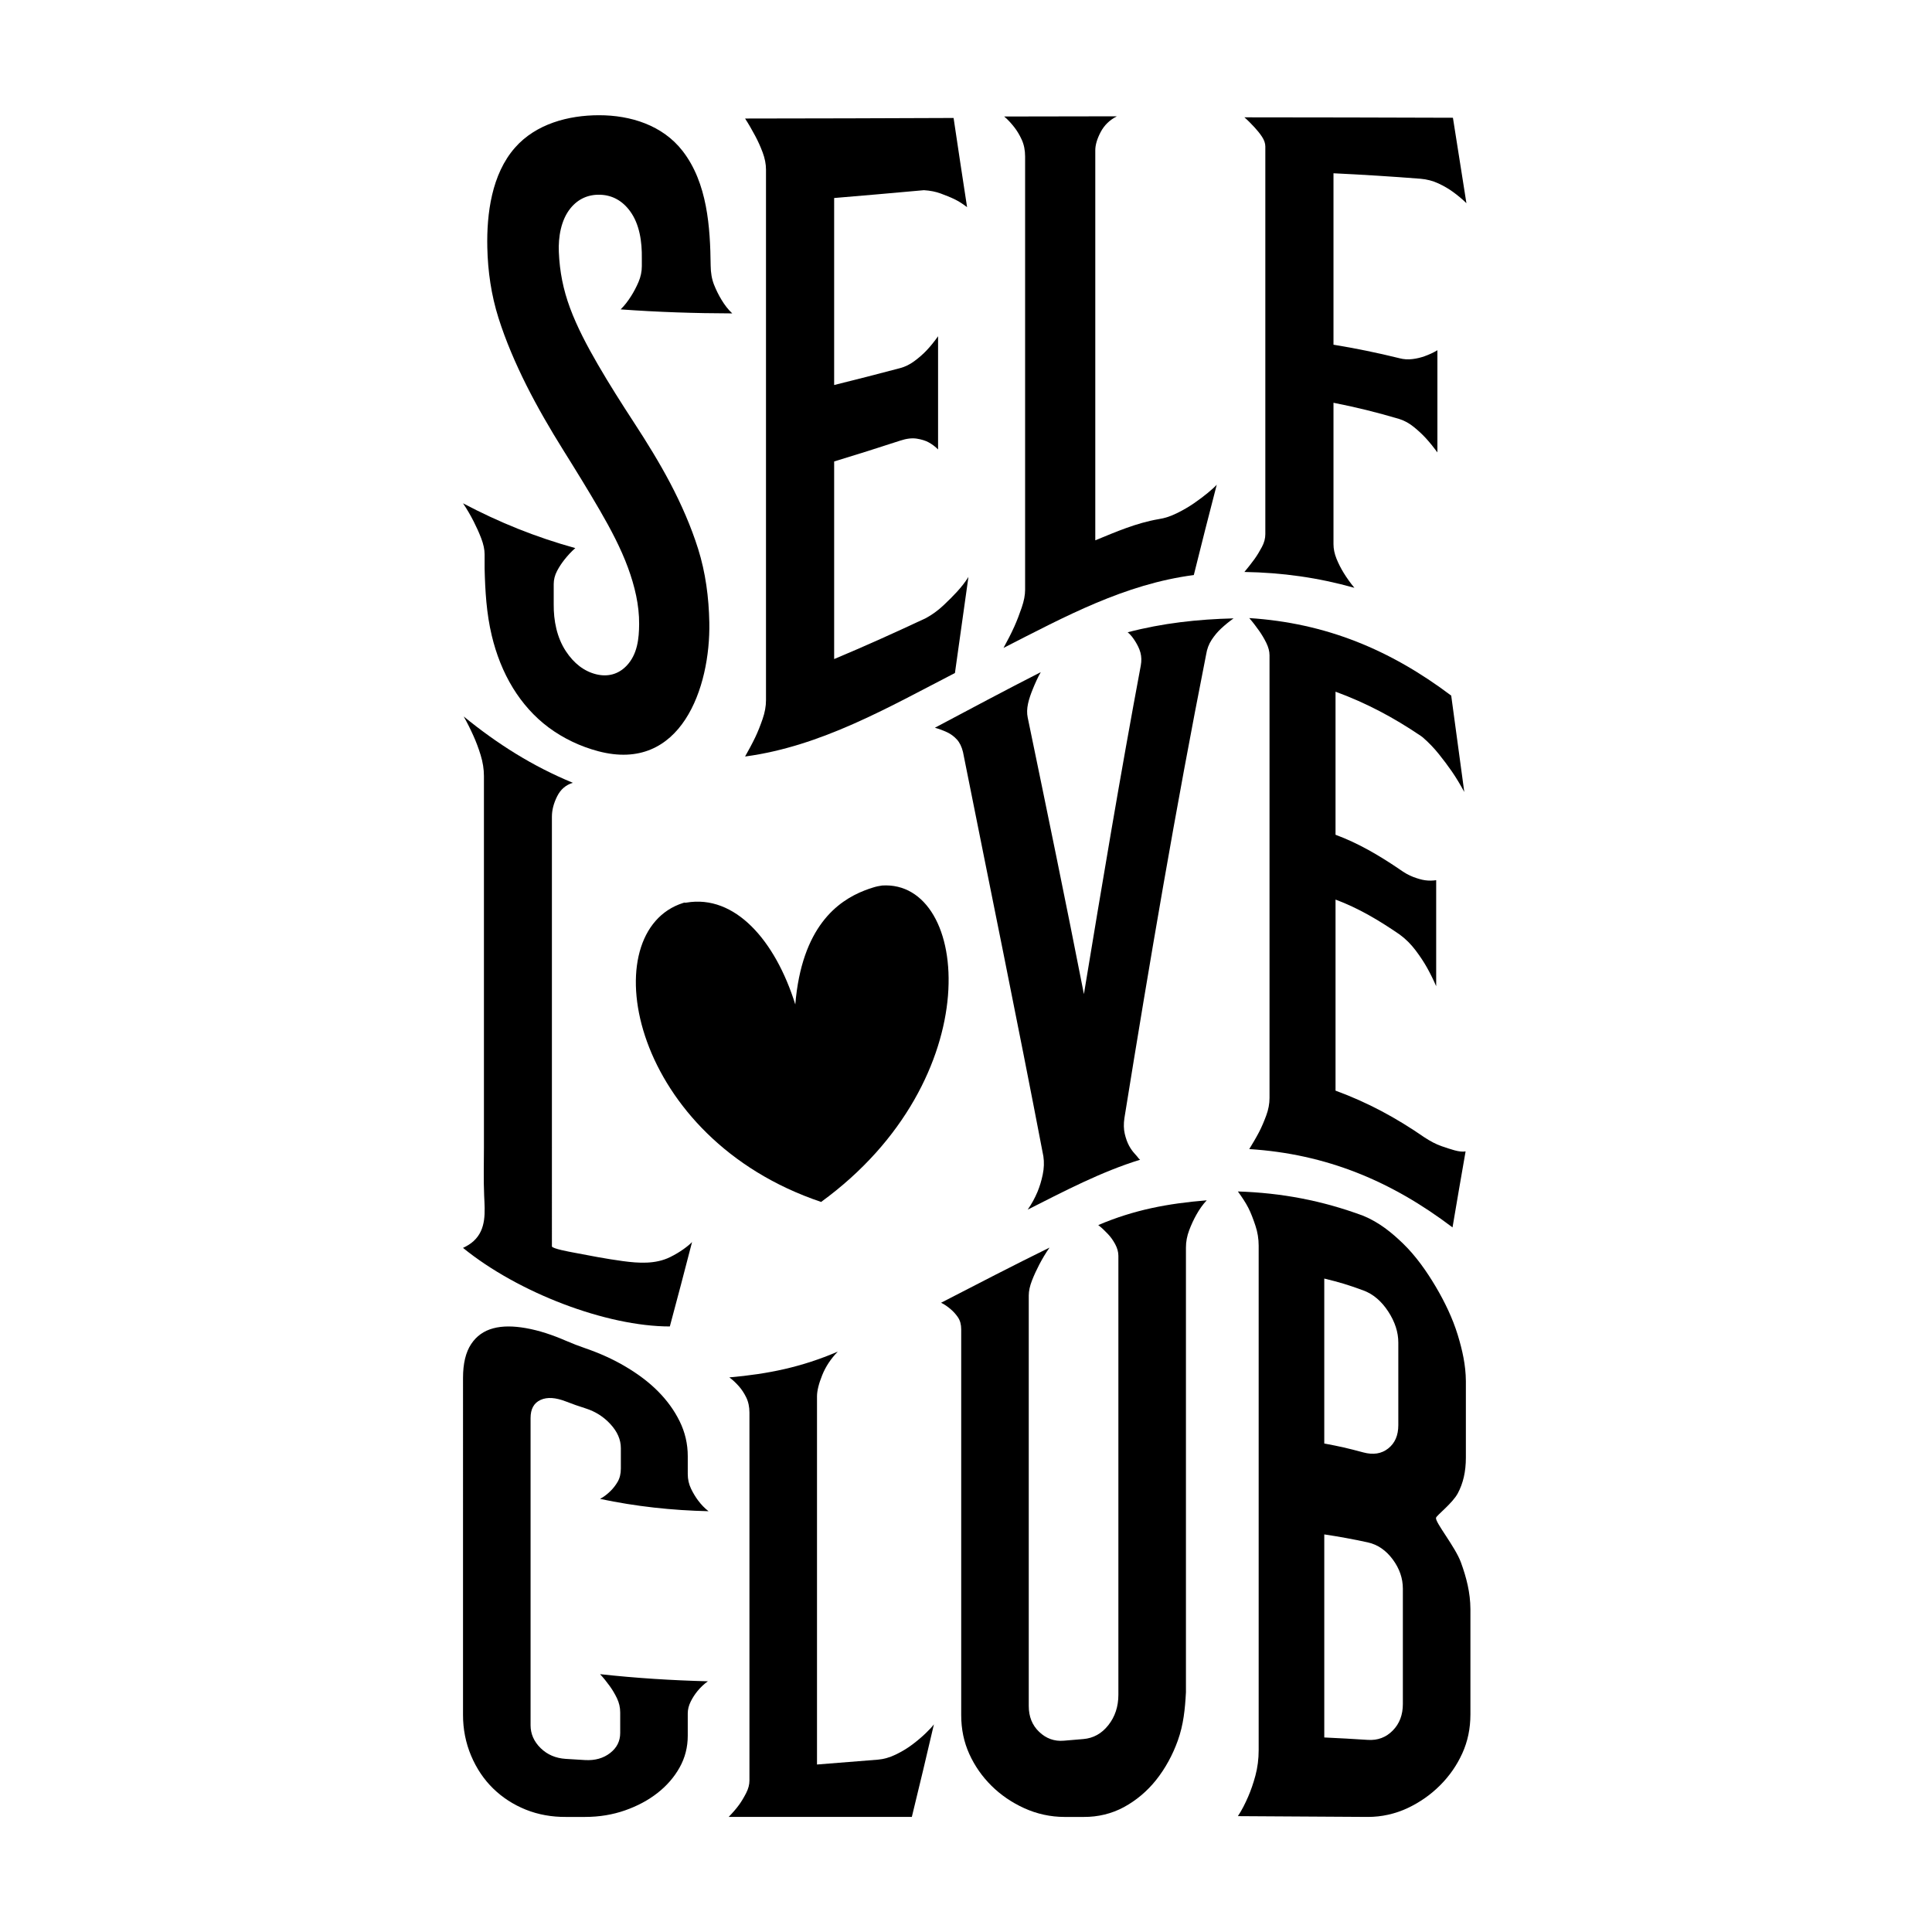 <svg xmlns="http://www.w3.org/2000/svg" xmlns:xlink="http://www.w3.org/1999/xlink" id="Layer_1" x="0px" y="0px" width="1000px" height="1000px" viewBox="0 0 1000 1000" xml:space="preserve"><g> <g> <path d="M288.347,295.497c1.164-2.222,2.508-4.184,3.842-5.864c1.636-2.06,3.493-4.111,5.588-5.938 c-20.436-5.653-39.372-13.282-58.121-23.185c2.096,3.074,3.945,6.3,5.588,9.54c1.357,2.677,2.68,5.555,3.844,8.604 c1.164,3.051,1.746,5.813,1.746,8.254c0,2.935,0,4.404,0,7.335c0.284,11.708,0.958,23.206,3.678,34.641 c2.277,9.575,5.87,18.895,11.034,27.286c4.818,7.828,11.009,14.852,18.393,20.34c7.683,5.714,16.511,9.887,25.749,12.328 c42.808,11.317,58.115-33.006,57.455-66.67c-0.256-13.014-1.947-25.822-5.789-38.053c-3.603-11.465-8.708-23.141-14.387-33.933 c-5.599-10.641-12.101-21.184-18.768-31.407c-6.456-9.902-12.826-19.91-18.767-30.16c-5.446-9.395-10.733-19.338-14.389-29.219 c-3.528-9.54-5.367-18.78-5.789-29.003c-0.314-7.604,1.071-16.565,6.113-22.7c3.96-4.816,9.255-7.158,15.542-6.887 c6.052,0.262,11.229,3.074,15.192,8.465c4.998,6.799,6.23,16.003,6.112,24.342c0,1.658,0,2.486,0,4.145 c0,2.766-0.572,5.505-1.713,8.19c-1.146,2.692-2.451,5.103-3.764,7.196c-1.619,2.578-3.433,4.972-5.486,6.99 c19.254,1.402,38.466,2.035,57.77,2.078c-2.096-1.93-3.948-4.363-5.591-7.082c-1.339-2.215-2.677-4.816-3.841-7.748 c-1.165-2.936-1.708-6.258-1.749-9.85c-0.229-19.935-1.661-42.814-14.537-59.41c-10.335-13.321-26.939-18.5-43.267-18.487 c-15.845,0.013-32.619,4.466-43.441,16.747c-12.138,13.773-14.734,34.296-14.364,51.655c0.265,12.475,2.058,24.694,5.763,36.451 c3.711,11.776,8.877,23.771,14.497,34.967c5.69,11.338,12.234,22.599,19.033,33.481c6.46,10.336,12.919,20.796,19.037,31.349 c5.493,9.476,10.831,19.571,14.495,29.573c3.509,9.58,5.836,19.386,5.763,29.143c-0.055,7.468-0.843,15.754-6.608,21.693 c-4.173,4.299-9.622,5.791-15.647,4.299c-6.265-1.551-11.537-5.656-15.681-11.958c-4.663-7.093-6.362-15.819-6.28-24.247 c0-4.186,0-6.281,0-10.473C286.602,299.988,287.182,297.727,288.347,295.497z"></path> <path d="M394.729,372.128c-1.167,3.368-2.426,6.608-3.842,9.555c-1.571,3.268-3.377,6.586-5.237,9.885 c39.282-5.26,73.768-25.234,108.623-43.215c2.315-16.578,4.644-33.156,6.987-49.73c-1.633,2.626-3.642,5.189-5.939,7.691 c-1.867,2.033-4.192,4.387-6.984,7.01c-2.793,2.623-5.824,4.838-9.082,6.61c-15.712,7.362-31.494,14.501-47.502,21.195 c0.009-34.089-0.004-68.183,0.002-102.272c11.454-3.472,22.853-7.082,34.229-10.797c3.257-1.073,6.113-1.406,8.556-1.012 c2.442,0.393,4.502,1.02,6.111,1.907c1.853,1.021,3.493,2.269,4.89,3.681c0-19.53,0-39.061,0-58.59 c-1.867,2.635-3.84,5.109-5.937,7.326c-1.839,1.946-3.962,3.787-6.288,5.512c-2.329,1.729-4.775,2.946-7.334,3.631 c-0.142,0.037-0.209,0.056-0.35,0.094c-11.272,2.981-22.559,5.887-33.881,8.678c0.003-32.264,0.002-64.526,0.002-96.79 c15.141-1.262,30.275-2.591,45.407-3.958c0.418-0.039,0.626-0.059,1.045-0.096c3.259,0.199,6.173,0.779,8.732,1.732 c2.559,0.955,4.948,1.893,6.986,2.873c2.302,1.109,4.541,2.575,6.637,4.193c-2.375-15.386-4.7-30.779-6.986-46.178 c-35.974,0.137-71.95,0.279-107.924,0.289c1.86,2.856,3.593,5.891,5.238,8.975c1.361,2.549,2.679,5.406,3.842,8.521 c1.165,3.117,1.747,6.095,1.747,8.917c0,91.563,0,183.126,0,274.688C396.477,365.54,395.893,368.768,394.729,372.128z"></path> <path d="M530.594,305.309c0,2.7-0.581,5.739-1.746,9.128c-1.164,3.396-2.426,6.734-3.84,9.884 c-1.583,3.523-3.494,7.22-5.589,11.036c31.914-16.269,62.668-33.025,98.496-37.715c3.877-15.605,7.821-31.194,11.873-46.756 c-0.934,1.048-2.448,2.422-4.542,4.158c-2.095,1.741-4.482,3.529-7.156,5.384c-2.679,1.858-5.653,3.583-8.911,5.191 c-3.264,1.609-6.405,2.646-9.43,3.078c-11.653,2.011-21.914,6.497-32.83,10.971c0-67.295,0-134.591,0-201.884 c0-2.744,0.931-5.926,2.794-9.455c1.864-3.529,4.656-6.238,8.384-8.127c-19.443,0.031-38.886,0.066-58.329,0.1 c1.859,1.55,3.6,3.469,5.24,5.565c1.348,1.725,2.677,3.875,3.84,6.433c1.165,2.559,1.746,5.444,1.746,8.686 c0,74.549,0,149.098,0,223.646C530.594,304.901,530.594,305.038,530.594,305.309z"></path> <path d="M653.188,283.059c-1.168,2.188-2.438,4.329-3.841,6.288c-1.579,2.2-3.38,4.435-5.24,6.697 c19.606,0.336,38.043,2.899,56.932,8.209c-2.096-2.509-3.953-5.139-5.589-7.799c-1.363-2.217-2.618-4.635-3.668-7.241 c-1.047-2.604-1.569-5.125-1.569-7.571c0-24.391,0-48.781,0-73.172c11.491,2.25,22.655,4.998,33.878,8.348 c0.14,0.045,0.211,0.067,0.353,0.112c2.56,0.819,5.003,2.168,7.328,4.055c2.325,1.886,4.448,3.849,6.29,5.865 c2.096,2.298,4.072,4.759,5.938,7.303c0-17.626,0-35.253,0-52.878c-2.098,1.283-4.372,2.286-6.636,3.1 c-1.845,0.662-3.962,1.203-6.289,1.482c-2.327,0.281-4.536,0.139-6.632-0.415c-0.142-0.037-0.213-0.055-0.353-0.092 c-11.246-2.771-22.45-5.059-33.878-6.933c0-29.578,0-59.155,0-88.732c15.038,0.719,30.047,1.656,45.058,2.836 c3.257,0.273,6.345,1.067,9.254,2.422c2.905,1.353,5.42,2.848,7.51,4.369c2.518,1.836,4.888,3.783,6.984,5.861 c-2.294-14.748-4.623-29.489-6.984-44.227c-35.977-0.132-71.953-0.198-107.927-0.22c1.86,1.632,3.604,3.419,5.24,5.192 c1.351,1.466,2.679,3.073,3.841,4.82c1.164,1.75,1.745,3.458,1.745,5.115c0,66.863,0,133.729,0,200.594 C654.934,278.681,654.353,280.876,653.188,283.059z"></path> <path d="M353.811,646.538c-2.029,1.453-4.345,2.842-6.935,4.123c-7.604,3.762-16.323,3.184-24.485,2.084 c-8.709-1.172-17.354-2.855-25.981-4.51c-1.04-0.201-10.744-1.939-10.744-3.119c-0.011-74.125,0.007-148.252-0.001-222.379 c0-3.438,0.902-6.926,2.707-10.547c1.803-3.621,4.509-5.91,8.119-7.018c-20.898-8.619-38.988-20.073-56.495-34.336 c1.803,3.129,3.479,6.521,5.075,10.076c1.321,2.941,2.592,6.26,3.721,9.949c1.127,3.683,1.691,7.28,1.691,10.775 c0,31.971-0.003,63.943,0.003,95.916c0.006,32.125,0.002,64.25-0.002,96.375c-0.001,8.316-0.256,16.68,0.118,24.988 c0.376,8.35,1.285,17.336-5.53,23.531c-1.488,1.357-3.384,2.51-5.415,3.461c28.531,23.23,74.229,40.664,107.05,40.664 c3.911-14.543,7.751-29.107,11.502-43.691C357.305,643.853,355.838,645.087,353.811,646.538z"></path> <path d="M587.751,332.21c0.991,1.609,1.975,3.502,2.538,5.582c0.563,2.077,0.617,4.326,0.168,6.744 c-10.584,56.529-20.063,113.27-29.428,170.014c-9.358-47.795-19.226-95.484-29.093-143.176c-0.456-2.17-0.394-4.566,0.171-7.16 c0.56-2.59,1.505-5.205,2.533-7.711c1.176-2.862,2.479-5.848,4.061-8.598c-18.385,9.369-36.572,19.104-54.802,28.768 c2.257,0.643,4.4,1.436,6.426,2.393c1.802,0.853,3.442,2.068,4.906,3.645c1.464,1.576,2.538,3.762,3.214,6.545 c13.907,69.746,28.236,139.404,41.606,209.254c0.451,3.035,0.34,6.186-0.336,9.447c-0.679,3.266-1.589,6.24-2.703,8.912 c-1.36,3.248-3.048,6.334-5.076,9.229c0.136-0.07,0.203-0.102,0.338-0.17c18.755-9.477,37.725-19.441,57.846-25.654 c-0.27-0.236-0.406-0.354-0.677-0.588c-0.455-0.635-1.183-1.512-2.199-2.621c-1.013-1.105-1.976-2.422-2.876-4.102 c-0.896-1.676-1.636-3.719-2.196-6.123c-0.561-2.398-0.624-5.129-0.169-8.182c12.92-80.166,26.516-160.189,42.283-239.849 c0.448-2.885,1.408-5.448,2.877-7.665c1.464-2.215,3.1-4.166,4.909-5.844c2.03-1.884,4.166-3.628,6.423-5.234 c-18.604,0.457-36.779,2.469-54.805,7.197C585.265,328.518,586.578,330.308,587.751,332.21z"></path> <path d="M655.41,577.36c-1.13,3.049-2.349,5.971-3.722,8.596c-1.516,2.9-3.272,5.85-5.072,8.805 c39.859,2.533,73.475,16.49,105.207,40.547c2.214-13.121,4.47-26.234,6.766-39.34c-1.581,0.285-3.52,0.035-5.752-0.574 c-1.781-0.486-4.061-1.225-6.766-2.166c-2.699-0.941-5.641-2.463-8.796-4.537c-14.616-10.105-29.315-18.055-46.006-24.174 c0-32.965,0-65.928,0-98.893c11.985,4.457,22.65,10.855,33.152,18.057c3.155,2.295,5.922,5.082,8.288,8.215 c2.367,3.137,4.352,6.152,5.92,8.965c1.807,3.234,3.383,6.467,4.736,9.604c0-18.295,0-36.588,0-54.883 c-1.809,0.279-3.752,0.314-5.751,0.037c-1.788-0.248-3.84-0.857-6.089-1.699c-2.259-0.842-4.625-2.176-7.104-3.957 c-0.134-0.1-0.2-0.146-0.336-0.244c-10.411-7.035-20.986-13.275-32.816-17.65c0-24.684,0-49.366,0-74.05 c15.877,5.815,29.973,13.306,43.978,22.774c0.404,0.289,0.605,0.437,1.012,0.73c3.157,2.717,5.98,5.654,8.463,8.753 c2.479,3.098,4.767,6.13,6.759,9.026c2.261,3.279,4.401,6.871,6.431,10.621c-2.225-16.631-4.48-33.256-6.765-49.879 c-31.649-23.814-64.89-37.568-104.53-40.132c1.8,2.062,3.486,4.28,5.072,6.532c1.323,1.877,2.594,3.973,3.722,6.26 c1.127,2.288,1.692,4.448,1.692,6.443c0,76.376,0,152.752,0,229.129C657.103,571.29,656.537,574.317,655.41,577.36z"></path> <path d="M315.973,771.776c-1.57,1.541-3.36,2.965-5.377,4.051c18.658,3.941,37.084,5.928,56.143,6.375 c-2.017-1.543-3.808-3.428-5.38-5.531c-1.309-1.746-2.577-3.807-3.696-6.145c-1.122-2.342-1.68-4.855-1.68-7.549 c0-3.691-0.002-5.543-0.002-9.25c0-6.371-1.399-12.381-4.201-18.08c-2.802-5.703-6.558-10.836-11.265-15.572 c-4.704-4.73-10.257-8.869-16.641-12.662c-6.519-3.871-13.499-6.994-20.676-9.471c-4.168-1.457-6.254-2.26-10.422-4.029 c-6.636-2.873-13.577-5.256-20.675-6.496c-6.349-1.111-11.995-1.178-16.812,0.119c-4.822,1.297-8.629,3.938-11.429,8.164 c-2.801,4.227-4.203,10.076-4.203,17.473c0,58.16,0.003,116.32-0.001,174.482c-0.016,7.238,1.377,14.467,4.204,21.135 c2.796,6.594,6.609,12.275,11.429,16.969c4.817,4.691,10.432,8.307,16.812,10.887c6.539,2.639,13.622,3.84,20.675,3.793 c4.034,0,6.051,0,10.086,0c7.396,0,14.289-1.164,20.675-3.402c6.385-2.236,11.987-5.234,16.81-9.016 c4.816-3.781,8.63-8.17,11.432-13.197c2.801-5.025,4.202-10.479,4.202-16.398c0-4.627,0-6.951,0-11.607 c0-1.982,0.504-4.006,1.513-6.059c1.007-2.049,2.221-3.879,3.53-5.475c1.57-1.912,3.361-3.635,5.377-5.055 c-18.685-0.475-37.226-1.641-55.806-3.689c1.792,1.92,3.466,4.031,5.043,6.217c1.313,1.822,2.577,3.912,3.698,6.246 c1.12,2.334,1.681,4.791,1.681,7.389c0,4.234-0.001,6.35-0.001,10.564c0,4.256-1.738,7.705-5.21,10.398 c-3.478,2.697-7.789,3.939-12.943,3.648c-4.035-0.23-6.052-0.352-10.086-0.617c-5.158-0.34-9.471-2.166-12.943-5.564 c-3.474-3.4-5.211-7.393-5.211-11.842c0.008-52.994,0.003-105.99,0-158.984c0-4.742,1.734-7.855,5.212-9.422 c3.472-1.564,7.783-1.211,12.942,0.77c4.168,1.602,6.254,2.334,10.422,3.662c4.927,1.57,9.191,4.242,12.774,8.137 c3.583,3.893,5.381,7.99,5.381,12.463c0,4.201,0,6.299,0,10.484c0,2.717-0.563,5.027-1.683,6.932 C318.549,768.927,317.263,770.515,315.973,771.776z"></path> <path d="M479.026,897.224c-2.017,1.939-4.319,3.881-6.892,5.811c-2.579,1.934-5.438,3.648-8.575,5.154 c-3.141,1.506-6.167,2.354-9.076,2.598c-10.533,0.869-21.066,1.709-31.604,2.518c0.005-63.504-0.003-127.006,0-190.51 c0-2.879,0.897-6.533,2.691-11.006c1.792-4.469,4.479-8.52,8.066-12.197c-18.712,8.029-35.897,11.559-56.144,13.346 c1.792,1.271,3.468,2.893,5.044,4.688c1.296,1.479,2.576,3.357,3.696,5.641c1.121,2.281,1.682,4.918,1.682,7.9 c0,63.299,0,126.594,0,189.891c0,0.211,0.001,0.316,0.001,0.527c0,2.111-0.563,4.262-1.682,6.445 c-1.122,2.191-2.345,4.291-3.697,6.152c-1.513,2.08-3.362,4.176-5.379,6.258c31.602,0,63.205,0,94.808,0 c3.913-15.947,7.713-31.92,11.43-47.914C482.499,893.718,481.041,895.292,479.026,897.224z"></path> <path d="M573.493,638.765c1.285,1.363,2.575,3.084,3.695,5.162c1.12,2.082,1.684,4.111,1.684,6.051c0,75.742,0,151.482,0,227.227 c0,6.076-1.738,11.363-5.211,15.752c-3.478,4.393-7.79,6.744-12.944,7.174c-4.033,0.336-6.051,0.506-10.086,0.852 c-4.934,0.424-9.19-1.15-12.774-4.58c-3.584-3.428-5.377-7.854-5.377-13.404c0-70.816,0-141.635,0-212.453 c0-2.32,0.558-4.914,1.68-7.785c1.12-2.863,2.391-5.572,3.696-8.084c1.579-3.041,3.364-6.07,5.382-8.922 c-18.85,9.252-37.478,18.93-56.145,28.545c1.792,0.85,3.478,2.057,5.043,3.402c1.284,1.1,2.579,2.479,3.698,4.137 c1.12,1.66,1.681,3.736,1.681,6.191c-0.004,66.561,0.009,133.121,0,199.68c0,7.348,1.4,14.004,4.202,20.176 c2.801,6.166,6.615,11.615,11.431,16.393c4.816,4.777,10.483,8.67,16.976,11.623c6.524,2.975,13.664,4.545,20.847,4.539 c4.035,0,6.052,0,10.086,0c7.189,0.043,14.361-1.654,20.672-5.076c6.411-3.479,12.093-8.291,16.645-14.014 c4.871-6.125,8.626-13.1,11.261-20.457c2.953-8.242,3.739-16.301,4.204-24.969c0-76.74,0-153.48,0-230.219 c0-2.998,0.561-5.977,1.684-8.947c1.12-2.965,2.385-5.641,3.694-7.982c1.578-2.824,3.361-5.373,5.379-7.498 c-20.148,1.658-37.502,4.885-56.143,12.816C570.241,635.462,571.923,637.099,573.493,638.765z"></path> <path d="M756.21,808.79c-2.934-8.115-13.331-20.688-12.941-23.139c0.192-1.232,8.457-7.453,11.261-12.674 c2.8-5.219,4.204-11.275,4.204-18.5c0-13.197,0-26.396,0-39.598c-0.059-8.34-1.843-16.166-4.204-23.898 c-2.626-8.6-6.738-17.152-11.43-25.068c-4.738-7.992-10.326-15.891-16.813-22.18c-6.074-5.889-12.512-11.074-20.675-14.447 c-21.307-7.896-42.187-11.848-64.884-12.588c2.017,2.783,3.943,5.643,5.379,8.432c1.388,2.697,2.579,5.916,3.696,9.26 c1.123,3.35,1.682,6.813,1.682,10.359c0,87.041,0,174.082,0,261.123c0,4.596-0.56,8.982-1.682,13.168 c-1.12,4.193-2.42,7.811-3.696,10.77c-1.604,3.721-3.362,7.215-5.379,10.221c22.413,0.143,44.826,0.281,67.24,0.408 c7.135,0.016,14.227-1.57,20.675-4.609c6.379-3.008,11.988-6.977,16.811-11.816c4.815-4.83,8.625-10.309,11.427-16.48 c2.801-6.174,4.205-12.816,4.205-20.211c0-18.154,0-36.311,0-54.465C761.046,824.317,759.007,816.519,756.21,808.79z M685.441,661.776c8.068,1.971,12.104,3.178,20.171,6.125c5.156,1.881,9.473,5.625,12.946,10.947 c3.472,5.32,5.21,10.701,5.21,16.045c0,14.242,0,28.484,0,42.727c0,5.369-1.74,9.326-5.21,12.09 c-3.479,2.771-7.79,3.439-12.946,2.045c-8.067-2.18-12.103-3.088-20.171-4.598C685.441,718.698,685.441,690.237,685.441,661.776z M726.119,881.966c0,5.666-1.735,10.189-5.209,13.738c-3.478,3.551-7.789,5.199-12.941,4.859 c-7.506-0.492-15.015-0.91-22.527-1.254c0-35.035,0-70.068,0-105.1c7.554,1.123,15.068,2.494,22.527,4.129 c5.152,1.129,9.469,4.154,12.941,8.857c3.474,4.705,5.209,9.744,5.209,15.125C726.119,842.204,726.119,862.085,726.119,881.966z"></path> </g> <g> <path d="M456.58,458.341c-1.462,0.188-3.103,0.527-4.891,1.1c-1.355,0.422-2.792,0.914-4.29,1.502 c-13.742,5.387-32.407,18.73-35.757,58.963c-10.392-33.281-31.283-57-56.375-52.713c-1.466,0.273-0.186-0.297-1.539,0.129 c-0.757,0.234-1.5,0.498-2.223,0.781c-44.297,17.369-24.41,121.088,73.508,154.018C512.3,558.589,502.307,455.415,456.58,458.341z "></path> </g></g></svg>